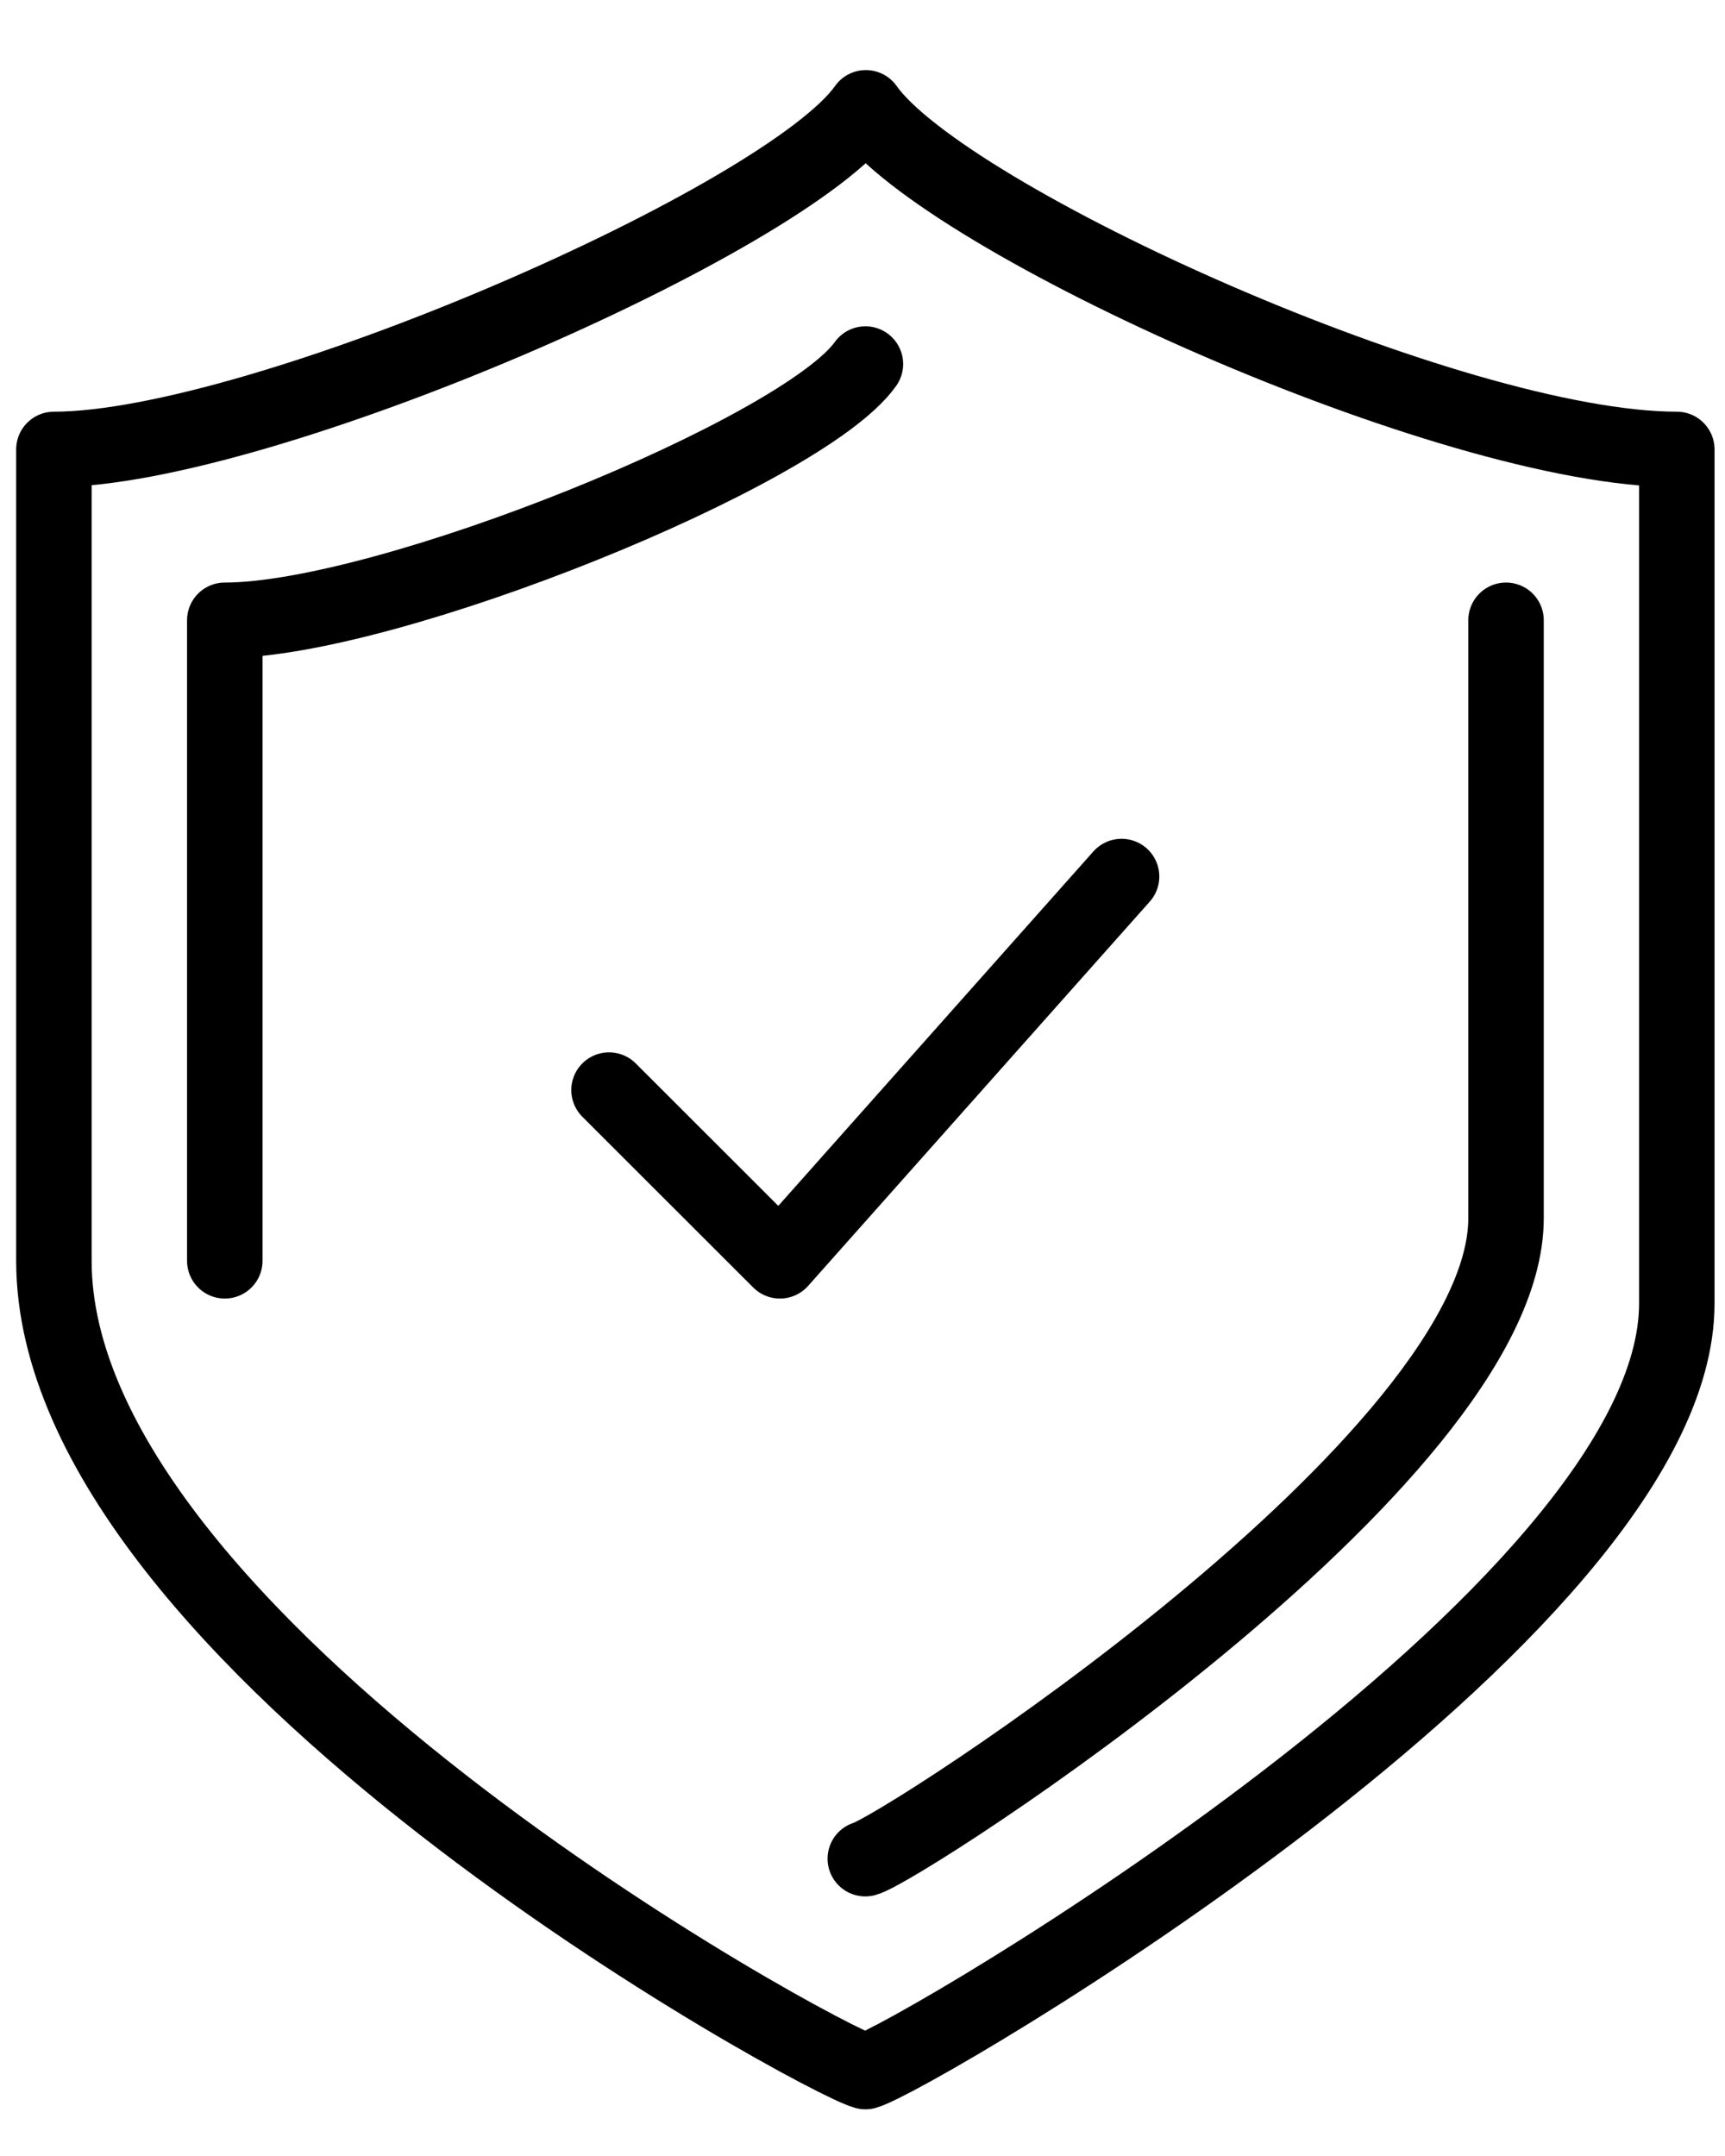 <svg width="16" height="20" viewBox="0 0 16 20" fill="none" xmlns="http://www.w3.org/2000/svg">
<path d="M8.031 1C7.299 2.039 2.417 4.169 0.5 4.169C0.5 7.629 0.5 8.719 0.5 11.696C0.5 15.234 7.608 19.106 8.027 19.217C8.445 19.106 15.553 14.964 15.553 12.092C15.553 9.115 15.553 7.629 15.553 4.169C13.463 4.169 8.762 2.039 8.031 1Z" stroke="black" stroke-width="0.7" stroke-miterlimit="10" stroke-linecap="round" stroke-linejoin="round"/>
<path d="M8.026 17.242C8.356 17.155 13.969 13.548 13.969 11.3C13.969 8.97 13.969 8.461 13.969 5.754" stroke="black" stroke-width="0.7" stroke-miterlimit="10" stroke-linecap="round" stroke-linejoin="round"/>
<path d="M8.027 3.377C7.45 4.19 3.598 5.754 2.085 5.754C2.085 8.461 2.085 9.366 2.085 11.696" stroke="black" stroke-width="0.7" stroke-miterlimit="10" stroke-linecap="round" stroke-linejoin="round"/>
<path d="M5.649 10.112L7.234 11.696L10.403 8.131" stroke="black" stroke-width="0.7" stroke-miterlimit="10" stroke-linecap="round" stroke-linejoin="round"/>
</svg>
